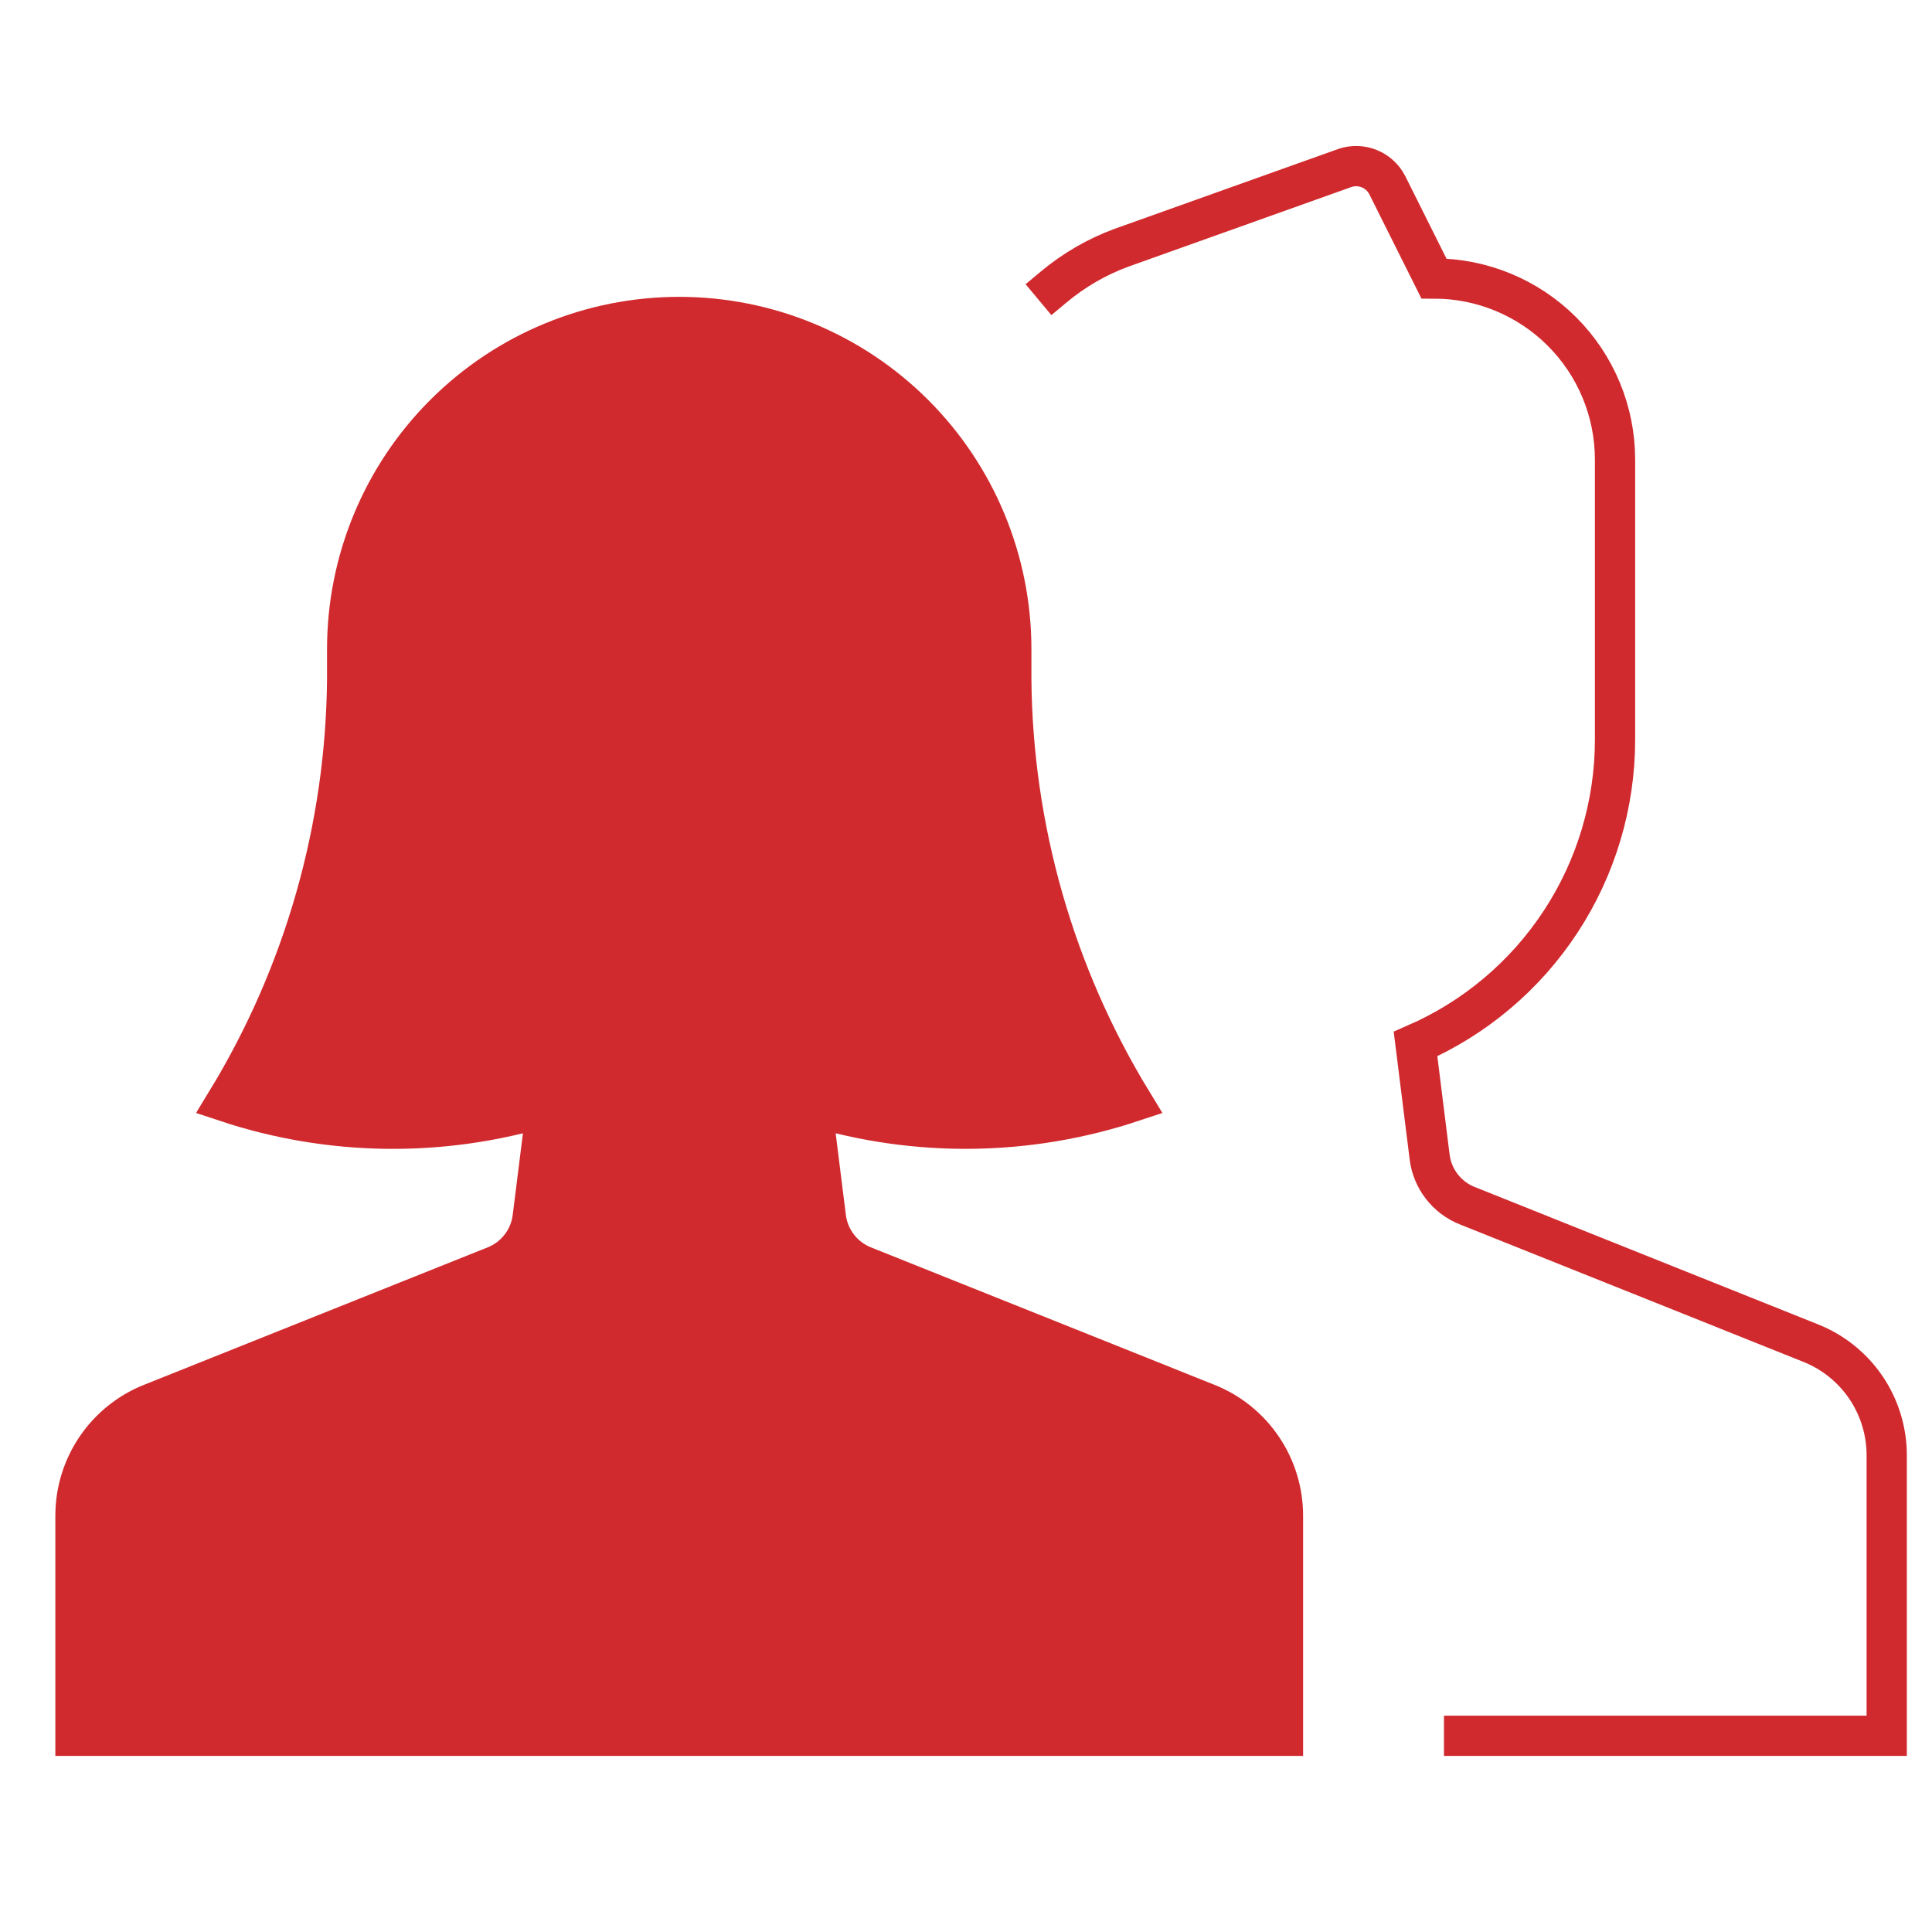 <?xml version="1.0" encoding="UTF-8"?> <svg xmlns="http://www.w3.org/2000/svg" width="96" height="96" viewBox="0 0 96 96" fill="none"><path d="M72.75 86.25H93.75V72.312C93.75 71.113 93.391 69.941 92.719 68.948C92.047 67.955 91.092 67.186 89.979 66.741L72.9 59.907C72.402 59.708 71.967 59.379 71.64 58.954C71.312 58.53 71.105 58.026 71.038 57.494L70.337 51.878C73.282 50.595 75.79 48.48 77.551 45.793C79.312 43.106 80.25 39.963 80.25 36.75V22.838C80.25 20.451 79.302 18.161 77.614 16.474C75.926 14.786 73.637 13.838 71.25 13.838L68.921 9.177C68.728 8.815 68.414 8.532 68.033 8.379C67.652 8.226 67.23 8.213 66.84 8.342L55.731 12.308C54.508 12.758 53.371 13.415 52.37 14.25" stroke="#D12A2E" stroke-width="2" stroke-miterlimit="10" stroke-linecap="square"></path><path d="M59.979 69.741L42.9 62.907C42.402 62.708 41.967 62.379 41.64 61.954C41.312 61.53 41.105 61.025 41.038 60.493L40.346 54.954C45.541 56.53 51.097 56.458 56.25 54.75C52.389 48.421 50.315 41.164 50.25 33.75V32.25C50.25 27.874 48.512 23.677 45.417 20.583C42.323 17.488 38.126 15.75 33.75 15.75C29.374 15.75 25.177 17.488 22.083 20.583C18.988 23.677 17.25 27.874 17.25 32.25V33.75C17.185 41.164 15.111 48.421 11.25 54.75C16.406 56.46 21.964 56.531 27.162 54.954L26.469 60.493C26.403 61.025 26.195 61.53 25.868 61.954C25.54 62.379 25.105 62.708 24.608 62.907L7.521 69.741C6.408 70.186 5.453 70.955 4.781 71.948C4.109 72.941 3.75 74.113 3.75 75.312V86.25H63.75V75.312C63.75 74.113 63.391 72.941 62.719 71.948C62.047 70.955 61.092 70.186 59.979 69.741Z" fill="#D12A2E" stroke="#D12A2E" stroke-width="2" stroke-miterlimit="10" stroke-linecap="square"></path></svg> 